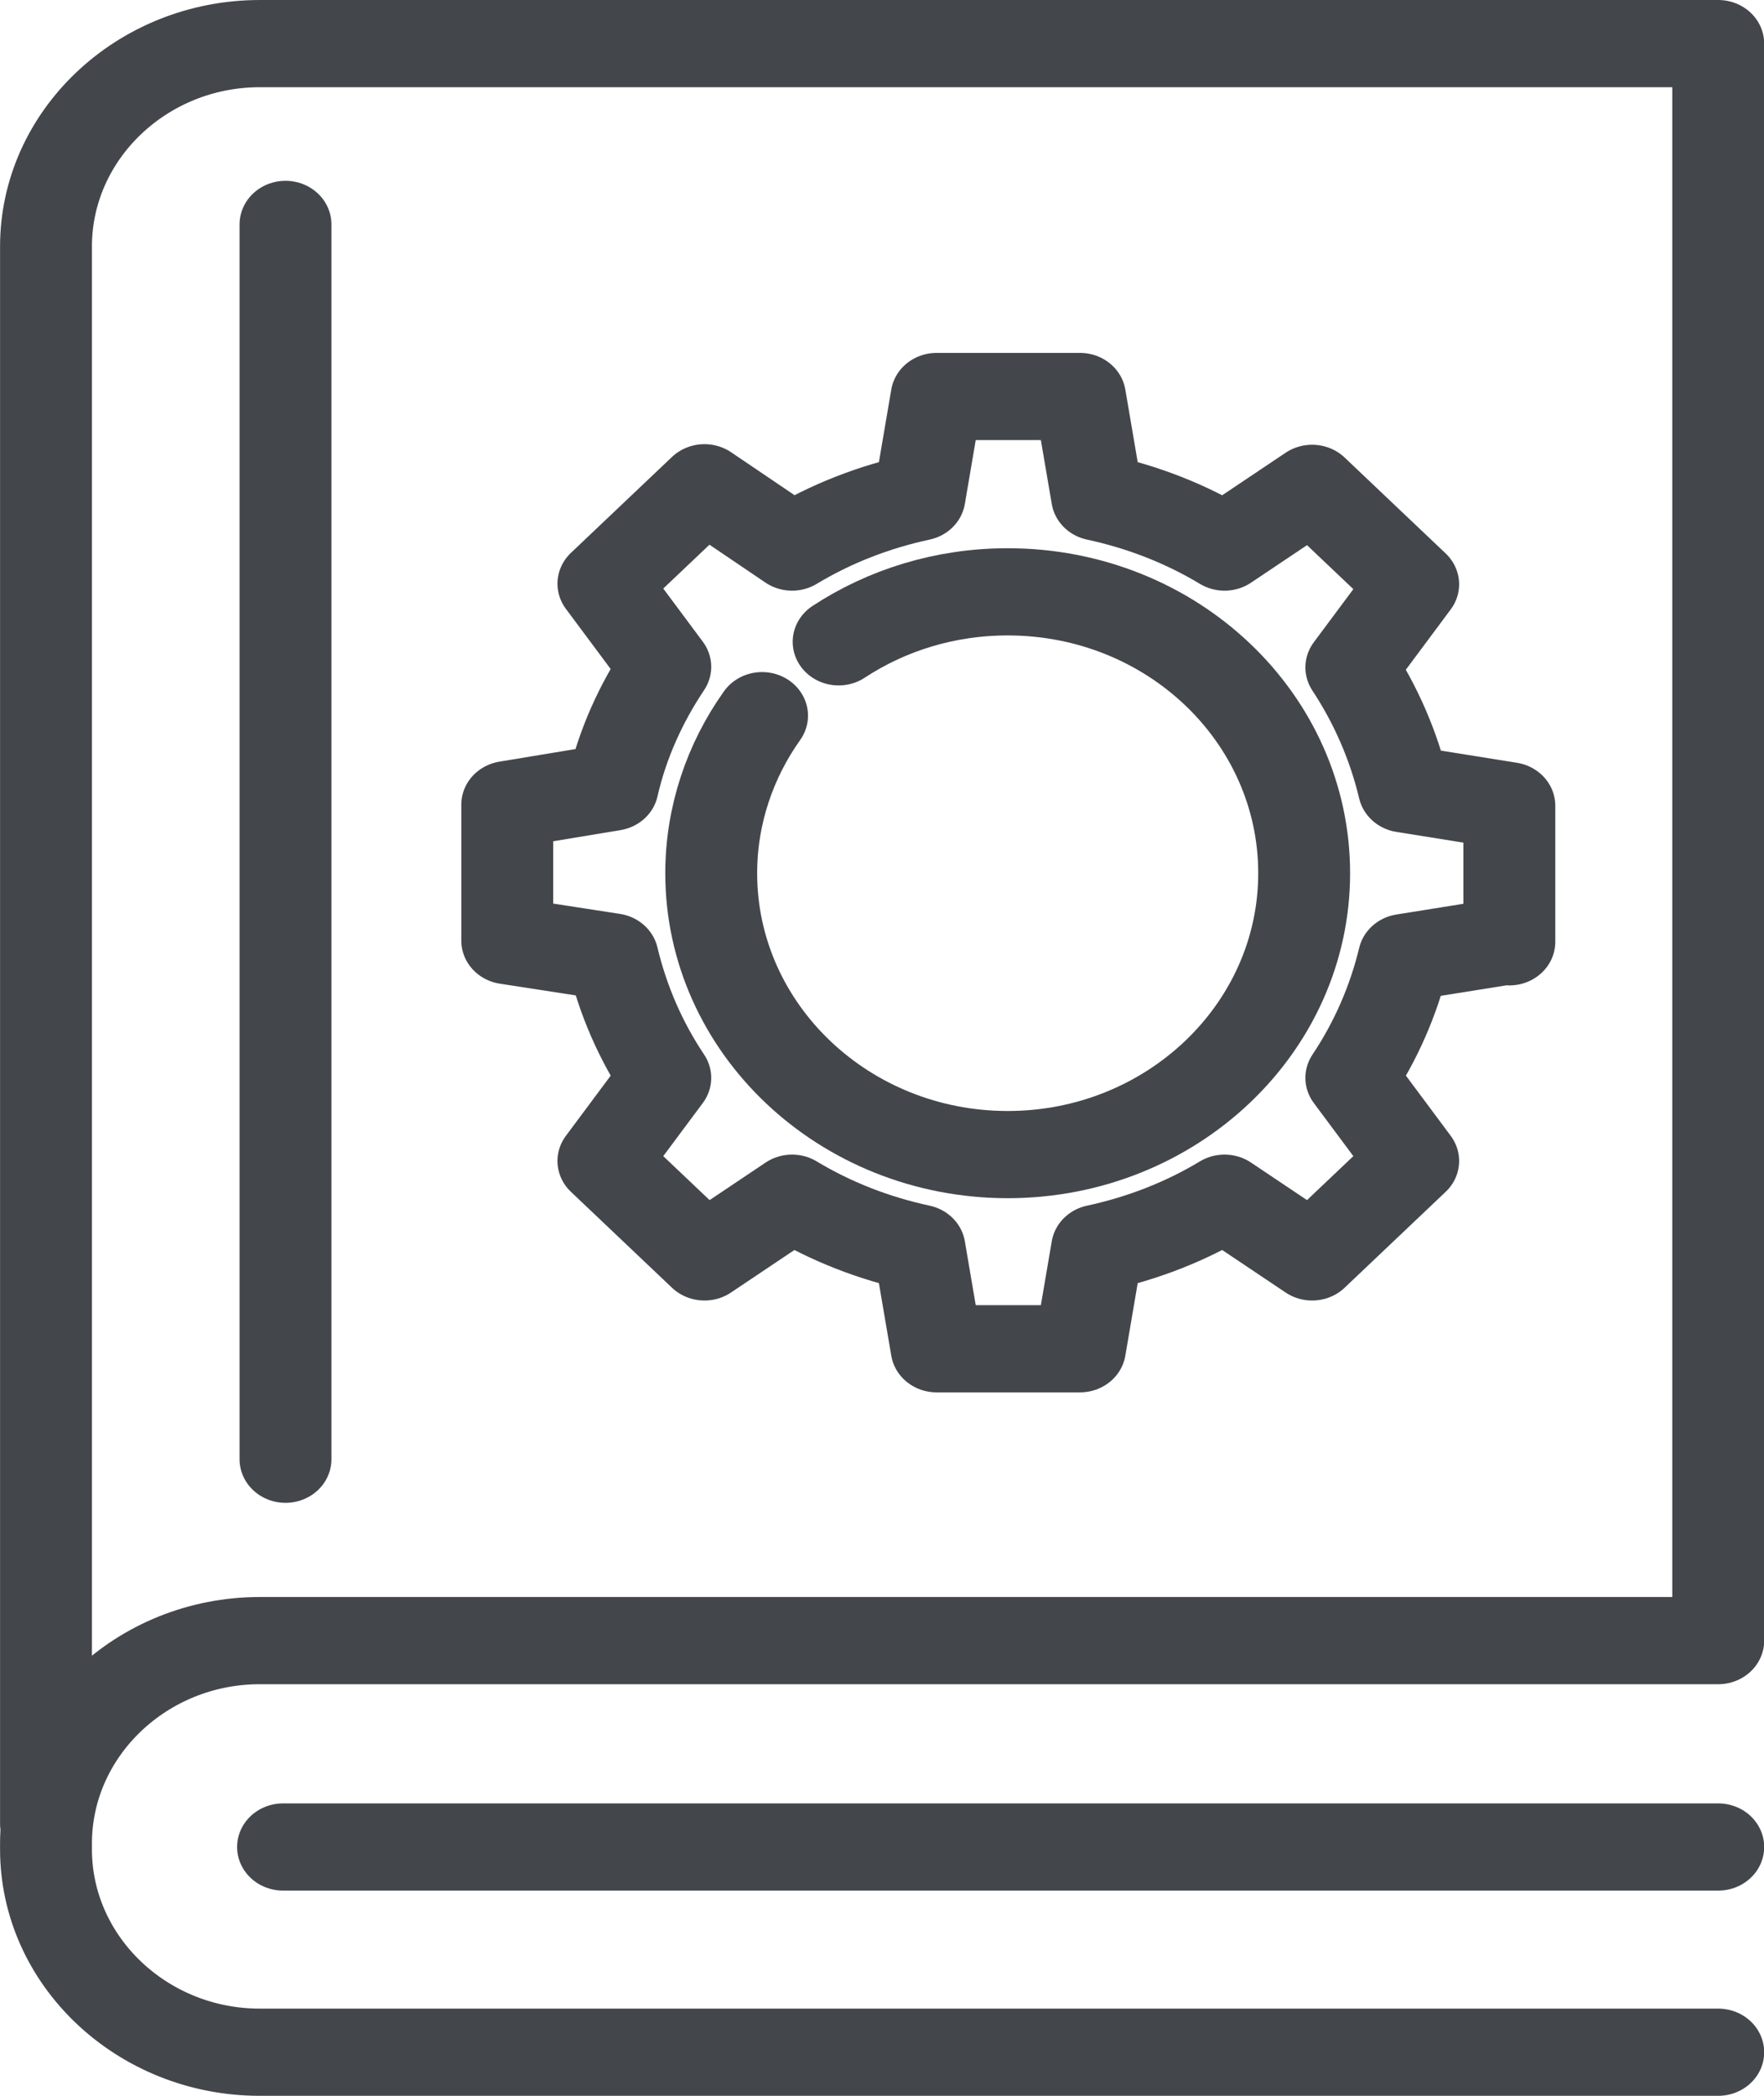 <?xml version="1.0" encoding="UTF-8" standalone="no"?>
<svg
   id="Ersatzteilkatalog"
   viewBox="0 0 37.783 44.882"
   version="1.1"
   width="37.783"
   height="44.882"
   xmlns="http://www.w3.org/2000/svg"
   xmlns:svg="http://www.w3.org/2000/svg">
  <defs
     id="defs1">
    <style
       id="style1">.cls-1{fill:none;stroke:#43474c;stroke-linecap:round;stroke-linejoin:round;stroke-width:1.5px;}</style>
  </defs>
  <g
     id="g2"
     transform="matrix(1.312,0,0,1.245,-20.466,-5.565)">
    <line
       class="cls-1"
       x1="20.26"
       y1="8.33"
       x2="20.26"
       y2="29.57"
       id="line1" />
    <line
       class="cls-1"
       x1="20.22"
       y1="36.24"
       x2="43.65"
       y2="36.24"
       id="line2" />
    <path
       class="cls-1"
       d="M 16.35,35.84 V 8.71 c 0,-1.92 1.57,-3.49 3.49,-3.49 H 43.65 V 32.69 H 19.84 c -1.92,0 -3.49,1.57 -3.49,3.49 v 0.1 c 0,1.92 1.57,3.49 3.49,3.49 h 23.81"
       id="path2" />
  </g>
  <g
     id="g4"
     transform="matrix(1.312,0,0,1.245,-20.466,-5.565)">
    <path
       class="cls-1"
       d="m 29.29,15.51 c 0.78,-0.54 1.73,-0.86 2.76,-0.86 2.68,0 4.84,2.17 4.84,4.84 0,2.67 -2.17,4.84 -4.84,4.84 -2.67,0 -4.84,-2.17 -4.84,-4.84 0,-1 0.31,-1.94 0.83,-2.71"
       id="path3" />
    <path
       class="cls-1"
       d="m 40.24,20.67 v -2.34 l -1.72,-0.29 c -0.17,-0.75 -0.46,-1.45 -0.86,-2.09 l 1.01,-1.43 -1.65,-1.65 -1.43,1.01 c -0.63,-0.4 -1.33,-0.69 -2.08,-0.86 l -0.28,-1.73 h -2.34 l -0.28,1.73 c -0.75,0.17 -1.45,0.46 -2.08,0.86 l -1.43,-1.02 -1.65,1.65 1.01,1.43 c -0.4,0.63 -0.7,1.33 -0.86,2.07 l -1.72,0.3 v 2.34 l 1.72,0.28 c 0.17,0.75 0.46,1.45 0.86,2.08 l -1.01,1.43 1.65,1.65 1.43,-1.01 c 0.63,0.4 1.33,0.69 2.08,0.86 l 0.28,1.73 h 2.34 l 0.28,-1.73 c 0.75,-0.17 1.45,-0.46 2.08,-0.86 l 1.43,1.01 1.65,-1.65 -1.01,-1.43 c 0.4,-0.63 0.69,-1.33 0.86,-2.07 l 1.72,-0.29 z"
       id="path4" />
  </g>
</svg>

